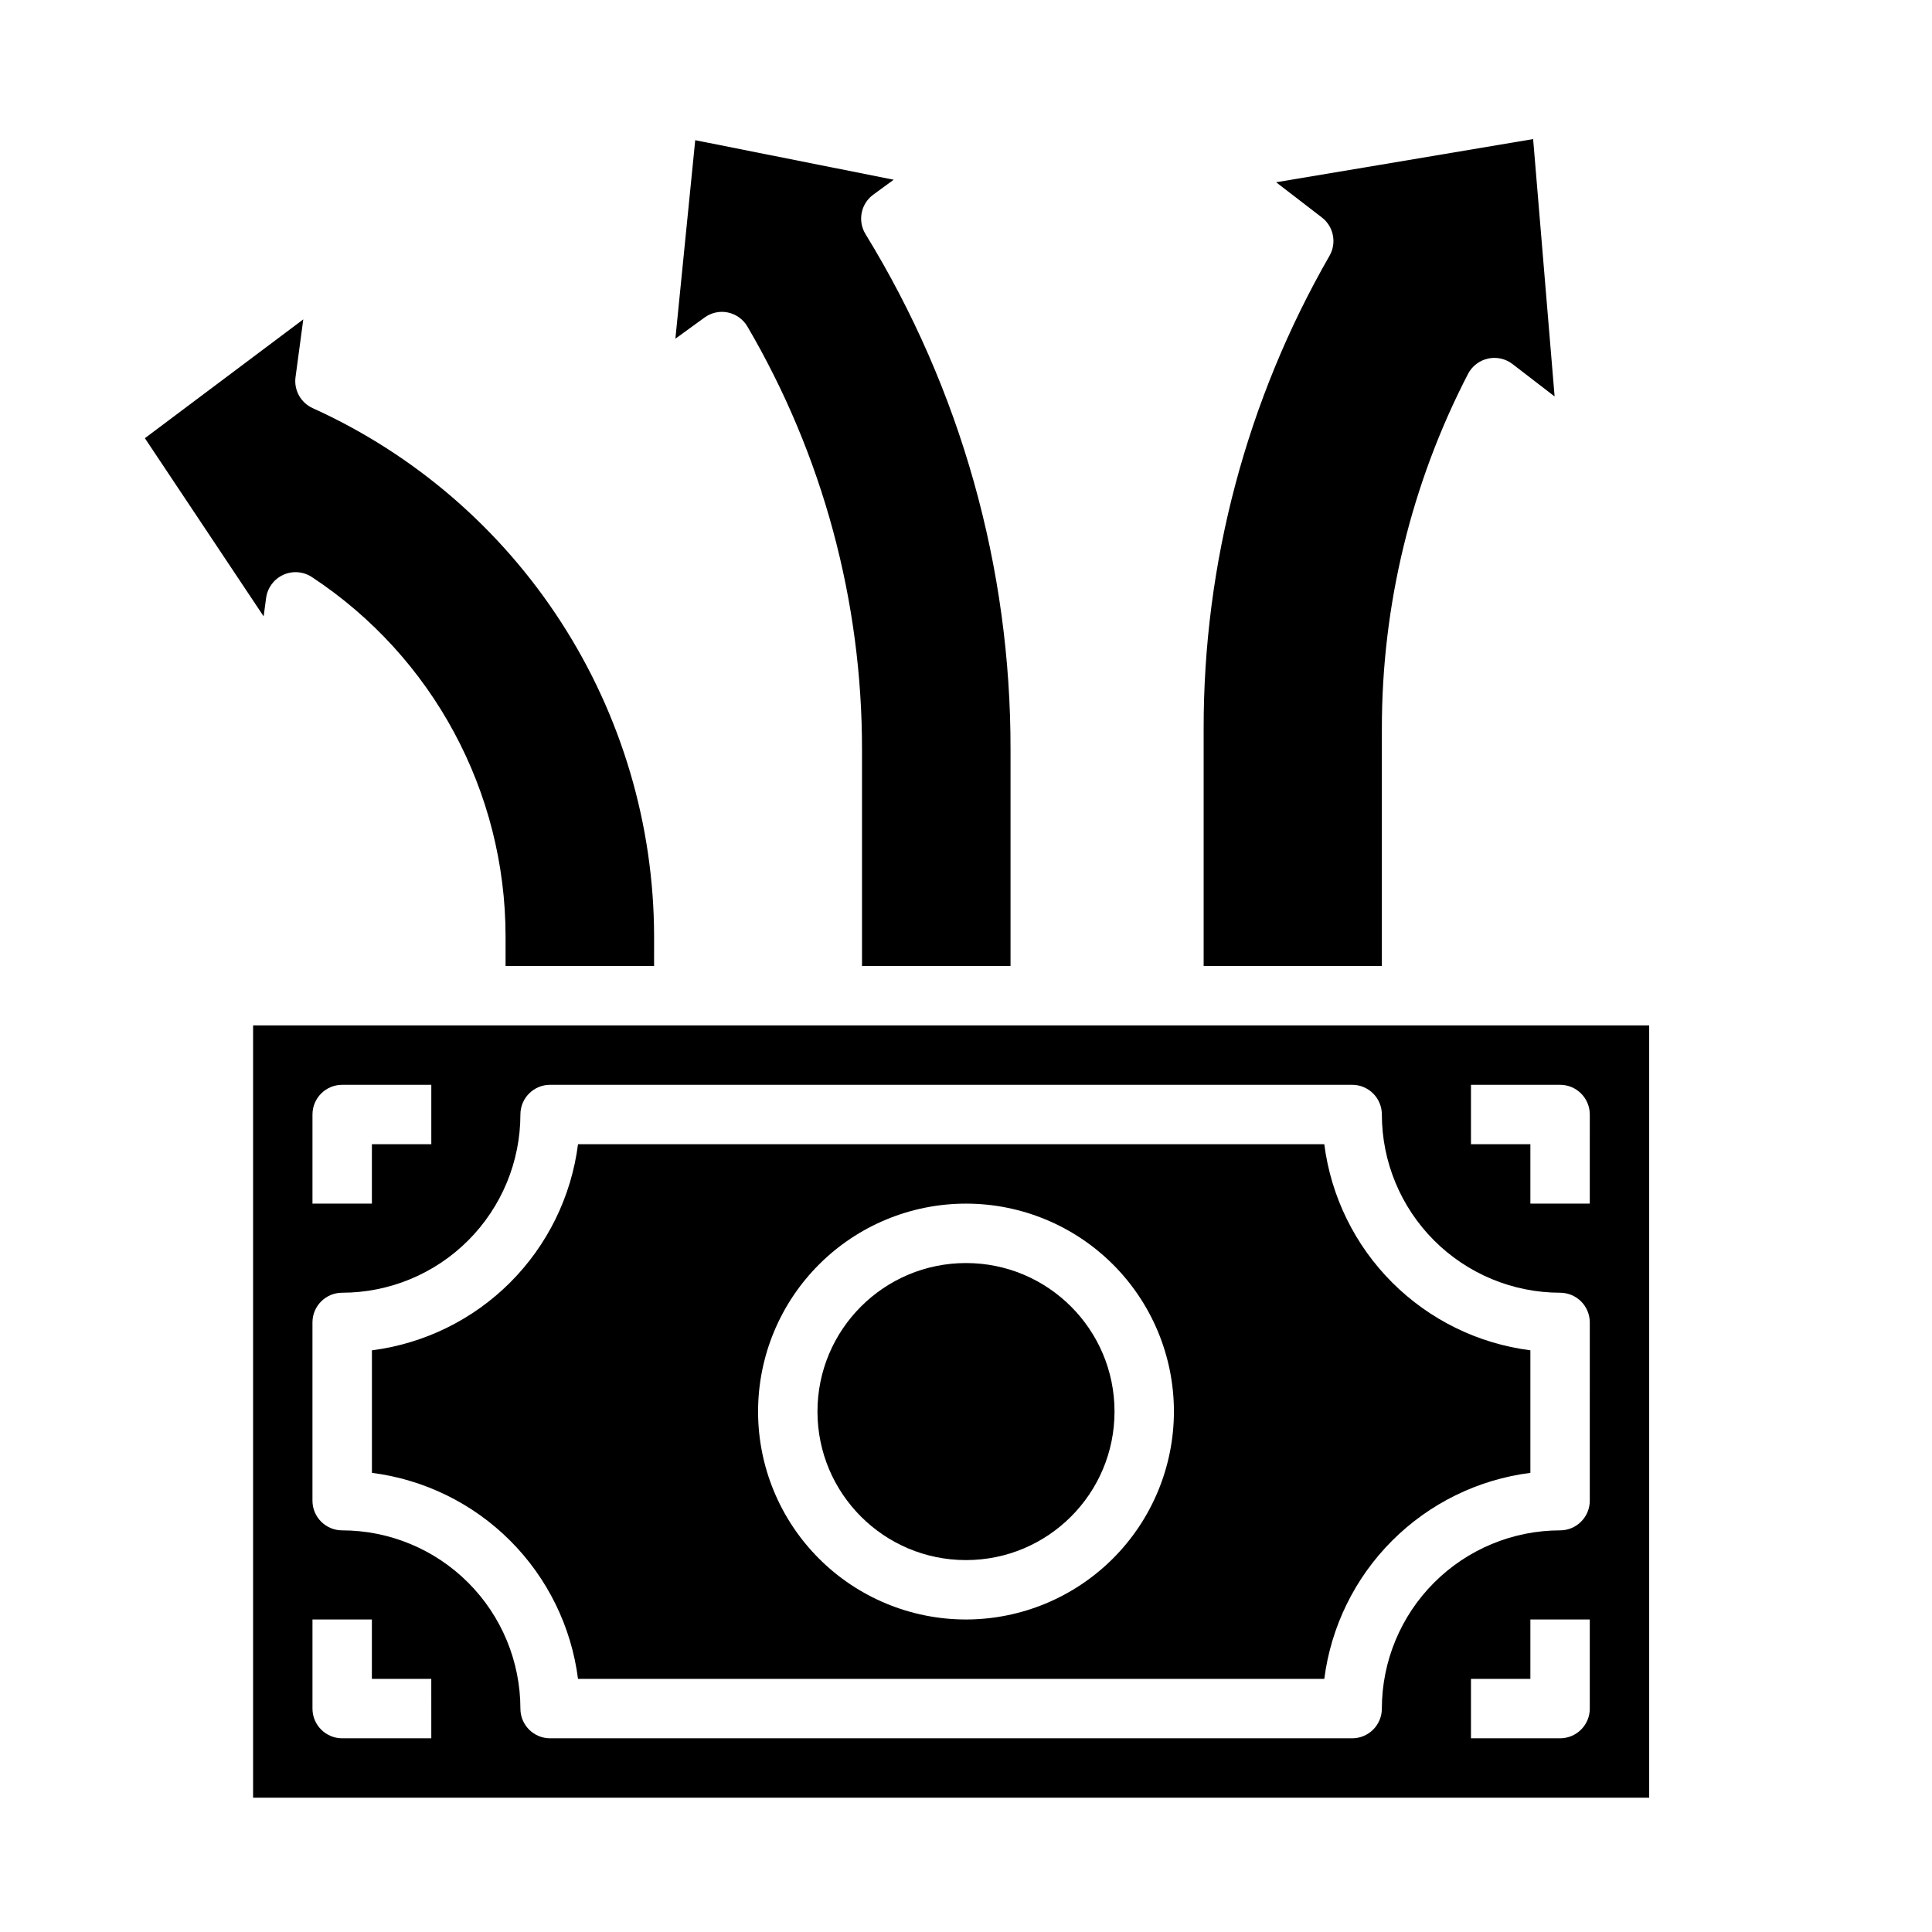 <?xml version="1.0" encoding="UTF-8"?>
<!-- Uploaded to: ICON Repo, www.iconrepo.com, Generator: ICON Repo Mixer Tools -->
<svg fill="#000000" width="800px" height="800px" version="1.1" viewBox="144 144 512 512" xmlns="http://www.w3.org/2000/svg">
 <g>
  <path d="m213.87 307.35 0.652-4.894h0.004c0.359-2.688 2.078-5 4.551-6.121 2.469-1.121 5.344-0.891 7.602 0.609 32.008 21.09 51.281 56.848 51.301 95.18v7.871h39.359l0.004-7.871c-0.059-29.547-8.621-58.457-24.664-83.273-16.039-24.816-38.883-44.496-65.801-56.684-3.172-1.434-5.027-4.777-4.559-8.223l2.055-15.305-41.98 31.488 16.965 25.449z"/>
  <path d="m439.36 518.08c0 21.738-17.621 39.359-39.359 39.359s-39.363-17.621-39.363-39.359 17.625-39.359 39.363-39.359 39.359 17.621 39.359 39.359"/>
  <path d="m336.89 226.81c2.176 0.453 4.055 1.805 5.18 3.719 19.945 34.035 30.43 72.785 30.371 112.24v57.23h39.359v-57.23c0.113-48.25-13.188-95.582-38.422-136.71-2.156-3.5-1.254-8.074 2.07-10.492l5.391-3.938-52.598-10.477-5.258 52.609 7.676-5.574h-0.004c1.789-1.328 4.055-1.832 6.234-1.379z"/>
  <path d="m510.21 337.18c-0.039-32.738 7.789-65.008 22.828-94.086 1.074-2.074 3.016-3.562 5.293-4.066 2.281-0.504 4.668 0.031 6.516 1.461l11.141 8.574-5.691-68.203-1.266 0.211-39.609 6.668-27.238 4.559 12.117 9.328c3.133 2.402 3.996 6.758 2.023 10.176-21.914 38.148-33.414 81.387-33.344 125.38v62.82h47.23z"/>
  <path d="m518.08 415.74h-307.01v204.67h369.98v-204.67zm-291.27 23.617c0-4.348 3.527-7.871 7.875-7.871h23.617v15.742h-15.746v15.742l-15.746 0.004zm31.488 165.31h-23.613c-4.348 0-7.875-3.523-7.875-7.871v-23.617h15.742v15.742h15.742zm307.01-7.871h0.004c0 2.086-0.832 4.09-2.309 5.566-1.477 1.473-3.477 2.305-5.566 2.305h-23.613v-15.746h15.742v-15.742h15.742zm0-55.105h0.004c0 2.086-0.832 4.09-2.309 5.566-1.477 1.477-3.477 2.305-5.566 2.305-12.52 0.012-24.527 4.992-33.383 13.848-8.855 8.855-13.836 20.863-13.848 33.387 0 2.086-0.828 4.09-2.305 5.566-1.477 1.473-3.481 2.305-5.566 2.305h-212.55c-4.348 0-7.871-3.523-7.871-7.871-0.012-12.523-4.992-24.531-13.848-33.387-8.855-8.855-20.863-13.836-33.383-13.848-4.348 0-7.875-3.523-7.875-7.871v-47.234c0-4.348 3.527-7.871 7.875-7.871 12.52-0.012 24.527-4.992 33.383-13.848 8.855-8.855 13.836-20.859 13.848-33.383 0-4.348 3.523-7.871 7.871-7.871h212.55c2.086 0 4.09 0.828 5.566 2.305 1.477 1.477 2.305 3.477 2.305 5.566 0.012 12.523 4.992 24.527 13.848 33.383 8.855 8.855 20.863 13.836 33.383 13.848 2.09 0 4.09 0.832 5.566 2.305 1.477 1.477 2.309 3.481 2.309 5.566zm0-78.719h-15.742v-15.746h-15.742v-15.742h23.617-0.004c2.09 0 4.09 0.828 5.566 2.305 1.477 1.477 2.309 3.477 2.309 5.566z"/>
  <path d="m494.95 447.23h-197.77c-1.773 13.867-8.098 26.75-17.98 36.637-9.887 9.883-22.77 16.207-36.637 17.98v32.473c13.863 1.766 26.75 8.09 36.637 17.973 9.883 9.883 16.207 22.77 17.98 36.633h197.77c1.773-13.863 8.098-26.75 17.98-36.633 9.887-9.883 22.773-16.207 36.637-17.973v-32.473c-13.867-1.773-26.75-8.098-36.637-17.98-9.883-9.887-16.207-22.77-17.98-36.637zm-94.949 125.95c-14.617 0-28.633-5.805-38.965-16.141-10.336-10.332-16.141-24.348-16.141-38.965 0-14.613 5.805-28.629 16.141-38.965 10.332-10.332 24.348-16.137 38.965-16.137 14.613 0 28.629 5.805 38.965 16.137 10.332 10.336 16.137 24.352 16.137 38.965-0.016 14.609-5.828 28.617-16.156 38.945-10.332 10.332-24.336 16.145-38.945 16.16z"/>
 </g>
</svg>